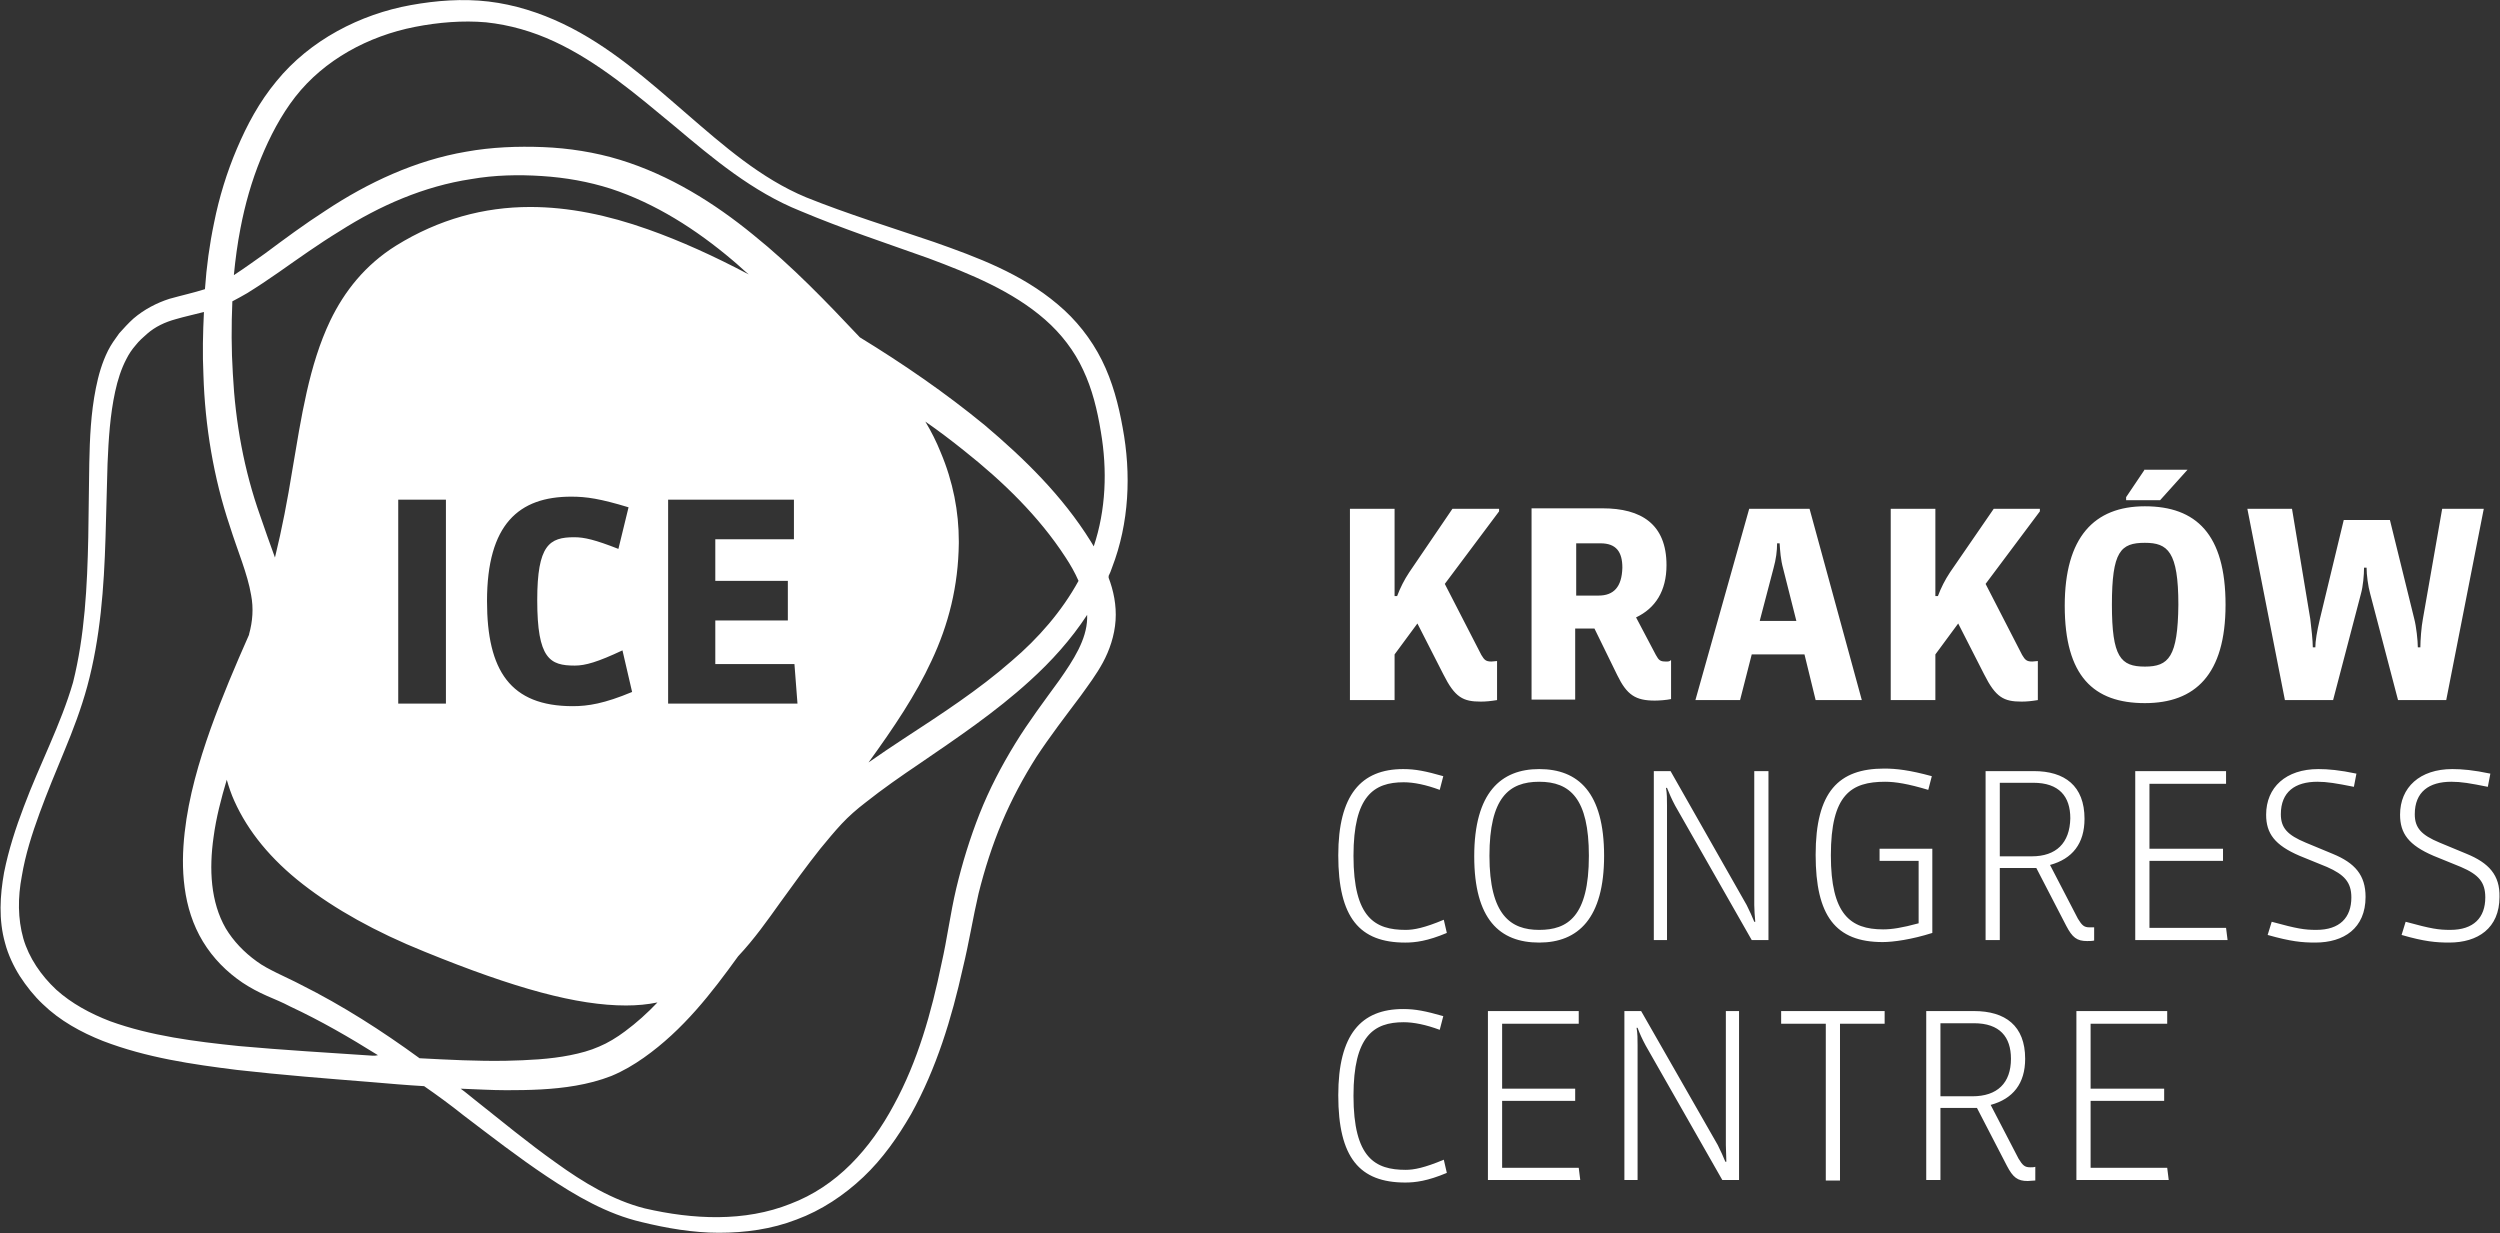 <?xml version="1.0" encoding="utf-8"?>
<!-- Generator: Adobe Illustrator 20.0.0, SVG Export Plug-In . SVG Version: 6.00 Build 0)  -->
<svg version="1.1" id="Layer_1" xmlns="http://www.w3.org/2000/svg" xmlns:xlink="http://www.w3.org/1999/xlink" x="0px" y="0px"
	 viewBox="0 0 492.8 243.1" style="enable-background:new 0 0 492.8 243.1;" xml:space="preserve">
<rect x="0" y="0" width="492.8" height="243.1" fill="#333333" stroke="none"/>
<style type="text/css">
	.st0{fill:#FFFFFF;}
</style>
<path class="st0" d="M345.8,152v26.4c0,1,0.1,2.2,0.2,3.3h-0.2c-0.4-1-0.9-2.1-1.5-3.3l-15-26.4h-3.3v33.3h2.6v-26.5
	c0-1.3,0-2.4-0.2-3.5h0.2c0.4,1,0.9,2.2,1.6,3.5l15.1,26.5h3.3V152H345.8z M351.1,199.3v2.5h8.8v30.9h2.8v-30.9h8.8v-2.5H351.1z
	 M400.2,230.1c-1.1,0-1.5-0.4-2.3-1.7l-5.5-10.6c4.4-1.2,6.8-4.2,6.8-9.1c0-6.5-3.9-9.4-10.1-9.4h-9.4v33.3h2.8v-14.2h7.2l5.9,11.4
	c1.2,2.3,2.1,3,4.1,3c0.5,0,1-0.1,1.5-0.1V230C400.9,230.1,400.6,230.1,400.2,230.1 M388.8,216.1h-6.3v-14.4h6.6
	c5.1,0,7.3,2.7,7.3,7C396.4,213.5,393.7,216.1,388.8,216.1 M328.4,130.4c-1.1,0-1.4-0.2-2-1.3l-3.9-7.4c3.8-1.8,6-5.2,6-10.3
	c0-8.1-5-11.2-12.6-11.2h-14v37.7h8.6v-14h3.8l4.5,9.2c1.9,3.9,3.6,5,7.4,5c0.8,0,2.3-0.1,3.2-0.3v-7.7
	C329.1,130.4,328.9,130.4,328.4,130.4 M315.1,117.4h-4.4v-10.3h4.8c3.1,0,4.3,1.7,4.3,4.8C319.7,115.7,318.1,117.4,315.1,117.4
	 M311.2,230.2h-15.1V217h14.4v-2.4h-14.4v-12.8h15.1v-2.5h-17.9v33.3h18.2L311.2,230.2z M284.6,228.6c-3.8,1.6-5.9,2-7.5,2
	c-6,0-10.3-2.3-10.3-14.6c0-11.8,4-14.5,9.9-14.5c2,0,4.4,0.5,7.1,1.5l0.7-2.7c-3.5-1-5.5-1.4-7.9-1.4c-8.3,0-12.8,5-12.8,17
	c0,12.3,4.2,17.2,13.2,17.2c2,0,4.4-0.3,8.2-1.9L284.6,228.6z M411.9,182.8c-1.1,0-1.5-0.4-2.3-1.7l-5.5-10.6
	c4.4-1.2,6.8-4.2,6.8-9.1c0-6.5-3.9-9.4-10-9.4h-9.5v33.3h2.8v-14.2h7.2l5.9,11.4c1.2,2.3,2.1,3,4.1,3c0.4,0,1,0,1.4-0.1v-2.6
	C412.5,182.8,412.2,182.8,411.9,182.8 M400.5,168.8h-6.3v-14.5h6.6c5.1,0,7.3,2.7,7.3,7C408,166.2,405.3,168.8,400.5,168.8
	 M284.6,181.3c-3.8,1.6-5.9,2-7.5,2c-6,0-10.3-2.3-10.3-14.6c0-11.8,4-14.5,9.9-14.5c2,0,4.4,0.5,7.1,1.5l0.7-2.7
	c-3.5-1-5.5-1.4-7.9-1.4c-8.3,0-12.8,5.1-12.8,17c0,12.3,4.2,17.2,13.2,17.2c2,0,4.4-0.3,8.2-1.9L284.6,181.3z M295.5,100.3h-9.2
	l-8.5,12.5c-1,1.5-1.8,3.1-2.4,4.7h-0.5v-17.2h-8.8v37.7h8.8v-9l4.5-6.1l5.1,10c2.3,4.6,3.9,5.4,7.4,5.4c1,0,2-0.1,3.2-0.3v-7.7
	c-0.3,0-0.7,0.1-1.1,0.1c-1.1,0-1.4-0.3-2-1.3l-7.2-14l10.7-14.3V100.3z M356.7,100.3h-11.9l-10.6,37.7h8.8l2.3-9h10.4l2.2,9h9.1
	L356.7,100.3z M346.9,122.3l2.7-10.3c0.5-1.8,0.7-3.4,0.7-4.9h0.5c0.1,1.5,0.2,3.2,0.7,5l2.6,10.3H346.9z M370.5,167.3v2.4h7.7v12.3
	c-3.3,0.9-5.3,1.2-7,1.2c-6.5,0-10.3-3-10.3-14.6c0-12,4-14.5,10.7-14.5c2,0,4.5,0.4,8.5,1.6l0.7-2.7c-4.4-1.2-7-1.5-9.4-1.5
	c-9,0-13.5,4.6-13.5,17c0,12,3.9,17.2,13.2,17.2c2.1,0,5.7-0.5,9.8-1.8v-16.6H370.5z M422.8,99.8c-10,0-15.8,6.1-15.8,19.6
	c0,13.9,5.7,19.2,15.8,19.2c9.9,0,15.9-5.6,15.9-19.4C438.7,105.3,432.9,99.8,422.8,99.8 M422.8,131.4c-4.8,0-6.5-1.9-6.5-12.2
	c0-10.5,1.7-12.2,6.5-12.2c4.5,0,6.6,1.7,6.6,12.2C429.3,129.5,427.5,131.4,422.8,131.4 M402.2,100.3H393l-8.6,12.5
	c-1,1.5-1.8,3.1-2.4,4.7h-0.5v-17.2h-8.8v37.7h8.8v-9l4.5-6.1l5.1,10c2.3,4.6,3.9,5.4,7.4,5.4c1,0,2-0.1,3.2-0.3v-7.7
	c-0.3,0-0.7,0.1-1.1,0.1c-1.1,0-1.4-0.3-2-1.3l-7.2-14l10.7-14.3V100.3z M422.8,92.5l-3.7,5.5v0.6h6.7l5.4-6H422.8z M303.4,151.6
	c-7.5,0-12.8,4.6-12.8,17.2c0,12.4,5,17,12.8,17c7.7,0,12.8-4.8,12.8-17.1C316.2,156.2,311.1,151.6,303.4,151.6 M303.4,183.3
	c-5.6,0-9.8-2.9-9.8-14.6c0-11.4,3.8-14.6,9.8-14.6c6.1,0,9.8,3.3,9.8,14.6C313.2,180.7,309,183.3,303.4,183.3 M438.8,182.9h-15.1
	v-13.2h14.5v-2.4h-14.5v-12.8h15.1V152h-17.9v33.3h18.2L438.8,182.9z M459.8,168.3l-5.3-2.2c-3.6-1.5-4.9-2.9-4.9-5.6
	c0-4.4,2.8-6.4,7.2-6.4c1.9,0,3.7,0.3,7.2,1l0.5-2.6c-3.3-0.7-5.6-0.9-7.5-0.9c-6.4,0-10.3,3.6-10.3,9c0,3.7,1.7,6,6.6,8.1l5.4,2.2
	c3.4,1.5,4.8,3,4.8,6c0,4-2.3,6.4-6.9,6.4c-2.3,0-3.7-0.2-8.8-1.6l-0.8,2.6c4.6,1.3,6.8,1.5,9.4,1.5c5.6,0,9.9-2.8,9.9-9
	C466.3,172.5,464.2,170.1,459.8,168.3 M427.2,230.2h-15.1V217h14.5v-2.4h-14.5v-12.8h15.1v-2.5h-17.9v33.3h18.2L427.2,230.2z
	 M486.2,168.3l-5.3-2.2c-3.6-1.5-4.9-2.9-4.9-5.6c0-4.4,2.8-6.4,7.2-6.4c2,0,3.7,0.3,7.2,1l0.5-2.6c-3.3-0.7-5.6-0.9-7.5-0.9
	c-6.4,0-10.3,3.6-10.3,9c0,3.7,1.7,6,6.6,8.1l5.4,2.2c3.5,1.5,4.8,3,4.8,6c0,4-2.3,6.4-6.9,6.4c-2.3,0-3.7-0.2-8.8-1.6l-0.8,2.6
	c4.5,1.3,6.8,1.5,9.4,1.5c5.6,0,9.9-2.8,9.9-9C492.8,172.5,490.6,170.1,486.2,168.3 M340.2,199.3v26.4c0,1,0.1,2.2,0.1,3.3h-0.2
	c-0.4-1-0.9-2.1-1.5-3.3l-15.1-26.4h-3.3v33.3h2.6v-26.5c0-1.3,0-2.4-0.2-3.5h0.2c0.4,1.1,0.9,2.2,1.6,3.5l15.1,26.5h3.3v-33.3
	H340.2z M481.4,100.3l-3.8,21.7c-0.3,1.5-0.5,4.3-0.5,5.6h-0.5c0-1.3-0.3-4.1-0.7-5.6l-4.8-19.5H462l-4.7,19.5
	c-0.6,2.5-0.9,4.4-0.9,5.6h-0.5c0-1.3-0.3-4-0.5-5.6l-3.6-21.7H443l7.4,37.7h9.5l5.5-21c0.4-1.4,0.6-3.7,0.6-5.1h0.5
	c0,1.4,0.3,3.7,0.7,5.1l5.5,21h9.5l7.4-37.7H481.4z M218.5,113.6c0.3-0.6,0.5-1.1,0.7-1.7c3.4-8.8,3.8-18.5,2.1-27.6
	c-0.8-4.5-2-9.1-4.1-13.3c-2.1-4.2-5.1-8-8.7-11c-7.2-6.1-15.9-9.3-24.4-12.3c-8.5-2.9-17-5.5-25.2-8.8
	c-8.9-3.7-16.3-10.2-23.7-16.6c-7.4-6.4-15-13.2-24.2-17.6c-4.6-2.2-9.6-3.8-14.7-4.4C91.2-0.3,86,0.1,81,1
	c-10,1.8-19.9,6.9-26.5,15c-3.4,4.1-5.8,8.6-7.8,13.3c-2,4.7-3.5,9.6-4.5,14.6c-0.9,4.3-1.5,8.7-1.8,13.1c-2.2,0.7-4.5,1.2-7,1.9
	c-2.5,0.8-5,2.1-7.1,3.9c-1,0.9-1.9,1.9-2.8,2.9c-0.8,1.1-1.6,2.2-2.2,3.4c-1.2,2.4-1.9,4.9-2.4,7.4c-1,5-1.2,9.9-1.3,14.8
	l-0.2,14.6c-0.2,9.7-0.7,19.4-3,28.6c-2.4,8.3-6.6,16.2-9.7,24.5c-1.6,4.2-3,8.5-3.9,13c-0.8,4.5-1.1,9.3,0.2,13.9
	c0.6,2.3,1.7,4.6,2.9,6.5c1.3,2,2.8,3.9,4.5,5.5c3.4,3.3,7.6,5.6,11.9,7.3c8.6,3.3,17.6,4.6,26.4,5.7c8.8,1,17.7,1.7,26.5,2.4
	c3.5,0.3,6.9,0.6,10.4,0.8c2.6,1.8,5.2,3.7,7.7,5.7c5.4,4.1,10.8,8.3,16.5,12.1c5.7,3.8,11.8,7.4,18.7,9c4.9,1.2,10.1,2.1,15.2,2.1
	c5.2,0,10.4-0.7,15.3-2.6c4.9-1.8,9.4-4.8,13.2-8.4c3.8-3.6,6.8-7.9,9.4-12.4c5-9,8-18.9,10.2-28.8c1.2-4.9,2-10,3.1-14.7
	c1.2-4.8,2.7-9.5,4.6-14c1.9-4.5,4.2-8.8,6.8-12.9c2.7-4.1,5.7-8,8.7-12c1.5-2.1,3.1-4.2,4.4-6.6c1.3-2.4,2.3-5.3,2.5-8.3
	c0.2-3-0.4-5.9-1.4-8.5C218.6,113.8,218.6,113.7,218.5,113.6 M45.8,59.4c1-0.5,2-1.1,2.9-1.6c2.1-1.3,4.2-2.7,6.2-4.1
	c4-2.8,7.9-5.6,12-8.1c8-5.1,16.7-8.9,26-10.3c4.6-0.8,9.3-0.9,13.9-0.6c4.7,0.3,9.2,1.1,13.6,2.5c8.8,2.9,16.8,8,24,14.1
	c1.1,0.9,2.1,1.9,3.2,2.8c-6.8-3.6-13.4-6.6-19.9-8.9c-7.9-2.8-15.6-4.4-23.2-4.4c-9.1,0-18,2.4-26.4,7.6c-6.1,3.8-10.2,9-13,14.8
	c-4.2,8.8-5.7,19-7.5,29.6c-0.9,5.6-2,11.4-3.4,17.1c-1-2.8-2-5.5-2.9-8.2c-3.2-9-4.9-18.4-5.4-28C45.6,68.9,45.6,64.2,45.8,59.4
	 M155.3,114.5v7.8H141v8.6h15.6l0.6,7.8h-25.5V98.5h24.8v7.8H141v8.2H155.3z M113.3,131.2c2.1,0,4.5-0.7,9.4-3l1.9,8.2
	c-5.5,2.3-8.7,2.8-11.7,2.8c-12.3,0-16.9-7-16.9-20.7c0-15.2,6.3-20.6,16.6-20.6c3,0,5.7,0.4,11.3,2.1l-2,8.2
	c-4.6-1.8-6.7-2.3-8.7-2.3c-4.9,0-7.3,1.5-7.3,12.4C105.9,129.9,108.4,131.2,113.3,131.2 M87.9,138.7h-9.4V98.5h9.4V138.7z
	 M73.5,208.1c-8.8-0.6-17.6-1.1-26.4-1.9c-8.7-0.9-17.4-2-25.4-4.9c-3.9-1.5-7.6-3.5-10.6-6.2c-3-2.8-5.4-6.3-6.5-10.1
	c-1.1-3.9-1.1-8.1-0.3-12.3c0.7-4.2,2-8.3,3.5-12.4c1.5-4.1,3.2-8.2,4.9-12.3c1.7-4.1,3.3-8.3,4.5-12.7c2.6-9.6,3.3-19.5,3.6-29.3
	l0.4-14.6c0.2-4.8,0.5-9.6,1.5-14.2c0.5-2.3,1.2-4.5,2.2-6.4c0.5-1,1.1-1.9,1.8-2.7c0.7-0.9,1.5-1.6,2.3-2.3
	c1.6-1.4,3.5-2.3,5.7-2.9c1.7-0.5,3.6-0.9,5.5-1.4c-0.2,4.1-0.3,8.2-0.1,12.4c0.3,10,2,20.3,5.2,29.8c1.5,4.8,3.5,9.4,4.2,13.6
	c0.5,2.6,0.3,5.2-0.4,7.7l0,0.1l0,0c-2.7,6.1-5.3,12.2-7.6,18.6c-2.3,6.5-4.3,13.3-5.1,20.4c-0.4,3.6-0.5,7.2,0,10.9
	c0.5,3.7,1.6,7.3,3.6,10.6c2,3.3,4.7,6,7.8,8.1c1.5,1,3.2,1.9,4.8,2.6c1.6,0.7,3.1,1.3,4.6,2.1c6,2.8,11.7,6.1,17.3,9.6
	C74.1,208.1,73.8,208.1,73.5,208.1 M82.7,208.6c-7.4-5.4-15.2-10.4-23.4-14.5c-1.5-0.8-3.1-1.5-4.7-2.3c-1.4-0.7-2.8-1.4-4-2.3
	c-2.5-1.8-4.6-4-6.1-6.5c-3-5.2-3.3-11.7-2.4-18c0.5-3.8,1.5-7.6,2.6-11.3c0.4,1.4,0.9,2.9,1.5,4.2c2.7,6,7.2,11.5,13.5,16.4
	c6.3,4.9,14.3,9.4,24,13.3c17.9,7.3,30.1,10.6,39.7,10.6c2.2,0,4.3-0.2,6.2-0.6c-2,2.1-4.1,4-6.4,5.7c-1.6,1.2-3.4,2.3-5.1,3
	c-1.8,0.8-3.7,1.3-5.7,1.7c-4,0.8-8.3,1-12.7,1.1C94.1,209.2,88.4,208.9,82.7,208.6 M208.8,134.1c-2.9,4-6,8.1-8.7,12.5
	c-2.7,4.4-5.1,9-7,13.8c-1.9,4.8-3.4,9.7-4.6,14.7c-1.2,5.1-1.8,10-2.9,14.8c-2,9.7-4.7,19.3-9.4,27.9c-2.3,4.3-5.1,8.3-8.5,11.7
	c-3.4,3.4-7.4,6.1-11.9,7.8c-9,3.6-19.2,3.1-28.7,0.9c-6.3-1.6-12.1-5.1-17.5-9c-5.5-3.9-10.7-8.2-16-12.4c-0.9-0.7-1.8-1.5-2.8-2.2
	c3,0.1,6,0.3,9,0.3c4.5,0,9.1-0.1,13.7-0.9c2.3-0.4,4.7-1,7-1.9c2.4-1,4.4-2.2,6.4-3.6c7.8-5.5,13.4-12.8,18.6-20
	c3.2-3.4,5.8-7.1,8.3-10.6c2.6-3.6,5.2-7.2,7.9-10.6c1.4-1.7,2.8-3.4,4.2-4.9c1.4-1.5,3-2.9,4.7-4.2c3.4-2.7,7-5.2,10.7-7.7
	c7.3-5,14.9-10.1,21.7-16.3c4.2-3.8,8.1-8.1,11.3-13c0,0.3,0,0.5,0,0.7C214.2,126.1,211.6,130.1,208.8,134.1 M185.4,89.1
	c-0.8-2-1.8-4-3-6c2.6,1.8,5.1,3.7,7.6,5.7c7.7,6.1,14.8,13,20,21c1,1.5,1.9,3.1,2.6,4.7c-3.3,6-7.9,11.3-13.2,15.8
	c-6.5,5.7-13.9,10.5-21.4,15.4c-2.3,1.5-4.5,3-6.8,4.6c5-6.9,9.3-13.3,12.4-20c3.4-7.2,5.3-14.8,5.4-23.2v-0.4
	C189,100.9,187.9,95,185.4,89.1 M215.6,107.7c-0.2-0.3-0.4-0.7-0.6-1c-5.6-9-13.1-16.3-20.9-22.9c-7.8-6.4-16.1-12.1-24.6-17.3
	c-6.6-7-13.3-14-21-20.2c-7.7-6.3-16.5-11.8-26.3-14.8c-4.9-1.5-10.1-2.3-15.1-2.5c-5.1-0.2-10.2,0-15.2,0.9
	c-10,1.7-19.4,6.1-27.7,11.6c-4.2,2.7-8.1,5.6-12,8.5c-2,1.4-3.9,2.8-5.9,4.1c-0.1,0.1-0.1,0.1-0.2,0.1c0.3-3.1,0.7-6.1,1.3-9.2
	c0.9-4.7,2.2-9.3,4-13.7c1.8-4.4,4-8.6,6.8-12.2c5.7-7.3,14.4-12,23.6-13.8c4.6-0.9,9.4-1.3,14-0.9c4.7,0.5,9.2,1.8,13.5,3.8
	c8.6,4,16.1,10.4,23.7,16.7c7.5,6.3,15.3,12.9,24.8,16.7c8.3,3.5,16.8,6.3,25.2,9.3c8.3,3.1,16.6,6.5,23,12.1
	c3.2,2.8,5.8,6.2,7.5,9.9c1.8,3.8,2.8,7.9,3.5,12.2C218.3,92.7,218,100.5,215.6,107.7"/>
</svg>
